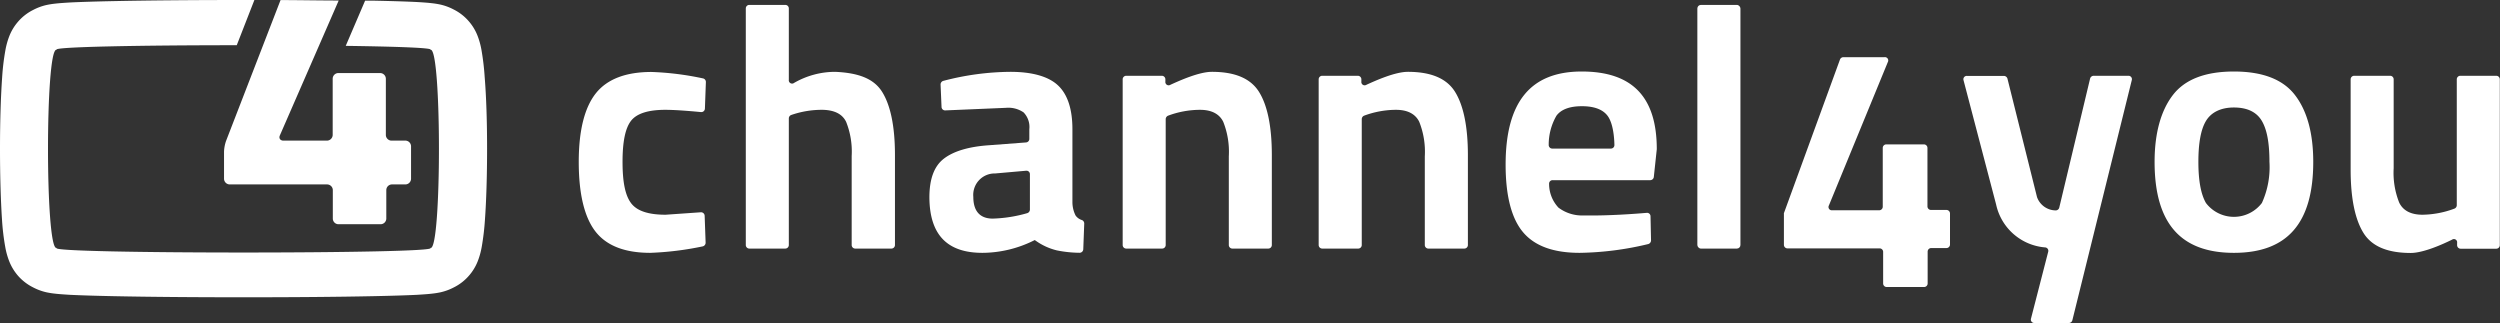 <svg xmlns="http://www.w3.org/2000/svg" viewBox="0 0 387 50"><rect x="0" y="0" width="387" height="50" fill="#333333" stroke="none"/><g fill="#fff"><path d="m75.4 23c0 4.18-.12 8.1-.33 11a39.08 39.08 0 0 1 -.5 4.22 11.58 11.58 0 0 1 -.64 2.28 7.63 7.63 0 0 1 -1.28 2.11 7.53 7.53 0 0 1 -2.38 1.87 8.41 8.41 0 0 1 -2.09.77 12.9 12.9 0 0 1 -1.35.21c-.58.07-1.34.12-2.32.18-1.62.08-3.92.15-6.82.21-5.29.11-12.39.17-20 .17s-14.7-.06-20-.17c-2.9-.06-5.2-.13-6.82-.21-1-.06-1.74-.11-2.33-.18a13.11 13.11 0 0 1 -1.34-.21 8.41 8.41 0 0 1 -2.09-.77 7.65 7.65 0 0 1 -2.38-1.86 7.84 7.84 0 0 1 -1.28-2.12 11.58 11.58 0 0 1 -.64-2.28 36.69 36.69 0 0 1 -.5-4.22c-.19-2.86-.31-6.78-.31-10.95s.12-8.05.33-11.05a36.69 36.69 0 0 1 .5-4.2 11.58 11.58 0 0 1 .64-2.28 7.63 7.63 0 0 1 1.28-2.11 7.53 7.53 0 0 1 2.38-1.87 8.41 8.41 0 0 1 2.09-.77 13.11 13.11 0 0 1 1.34-.21c.59-.07 1.35-.12 2.33-.18 1.62-.08 3.91-.15 6.82-.21 5.29-.11 12.39-.17 19.99-.17h1.68l-2.73 7c-14.54 0-28.73.25-27.86.71a.1.1 0 0 0 -.07 0c-1.72 0-1.72 30.67 0 30.67h.07c-.89.48 14 .71 28.91.71s29.8-.23 28.91-.71h.07c1.69 0 1.69-30.67 0-30.67a.1.1 0 0 0 -.07 0c.56-.3-5.11-.5-13.09-.61l3-7h1.13c2.9.06 5.2.13 6.82.21 1 .06 1.74.11 2.32.18a12.9 12.9 0 0 1 1.35.21 8.41 8.41 0 0 1 2.09.77 7.53 7.53 0 0 1 2.38 1.87 7.63 7.63 0 0 1 1.28 2.11 11.58 11.58 0 0 1 .64 2.28 39.08 39.08 0 0 1 .5 4.22c.25 3.05.37 6.92.37 11.05z"></path><path d="m62.64 21.77h-2a.89.89 0 0 1 -.91-.87v-8.73a.89.89 0 0 0 -.92-.86h-6.4a.88.88 0 0 0 -.91.86v8.73a.9.9 0 0 1 -.92.87h-6.69c-.5 0-.76-.36-.57-.8l9.11-20.89c-2.75 0-5.78-.06-9-.07l-8.43 21.79a5.68 5.68 0 0 0 -.32 1.68v4.21a.89.89 0 0 0 .92.86h15a.89.89 0 0 1 .92.86v4.44a.88.88 0 0 0 .91.86h6.45a.89.89 0 0 0 .92-.86v-4.44a.88.88 0 0 1 .91-.86h2a.89.89 0 0 0 .92-.86v-5.06a.89.89 0 0 0 -.99-.86z"></path><rect height="37.72" rx=".55" width="6.67" x="262.75" y=".76"></rect><path d="m323.55 12.15-4.78 20a.57.57 0 0 1 -.6.42 3.1 3.1 0 0 1 -2.84-2.06l-4.58-18.35a.59.59 0 0 0 -.53-.41h-5.73a.52.52 0 0 0 -.53.69l5.04 19.22a8.46 8.46 0 0 0 7.6 6.64.53.53 0 0 1 .46.68l-2.66 10.33a.53.53 0 0 0 .54.69h5.33a.57.57 0 0 0 .53-.42l9.2-37.17a.53.53 0 0 0 -.53-.68h-5.4a.59.59 0 0 0 -.52.42z"></path><path d="m244.85 11.07c-7.93 0-11.78 4.72-11.78 14.42 0 4.83.91 8.35 2.72 10.48s4.72 3.17 8.73 3.17a47.76 47.76 0 0 0 10.63-1.36.6.6 0 0 0 .43-.55l-.08-3.75a.53.53 0 0 0 -.59-.53c-1.52.13-5.79.47-9.73.4a6.06 6.06 0 0 1 -3.93-1.21 5.38 5.38 0 0 1 -1.45-3.67.54.54 0 0 1 .54-.58h15.12a.56.56 0 0 0 .55-.49l.46-4.31c0-8.09-3.8-12.02-11.62-12.02zm4.51 11.93h-9.07a.55.55 0 0 1 -.55-.57 8.94 8.94 0 0 1 1.2-4.52c.74-1 2.1-1.47 3.94-1.47s3.16.47 3.92 1.42c.93 1.16 1.09 3.51 1.11 4.58a.54.54 0 0 1 -.55.56z"></path><path d="m301.28 32.5h-2.36a.55.55 0 0 1 -.55-.55v-9.06a.55.55 0 0 0 -.55-.54h-5.82a.55.55 0 0 0 -.55.54v9.11a.55.55 0 0 1 -.54.55h-7.28a.51.51 0 0 1 -.51-.76l9.12-22.19a.51.51 0 0 0 -.51-.75h-6.38a.58.58 0 0 0 -.52.36l-8.68 23.79a1.13 1.13 0 0 0 0 .18v4.72a.55.55 0 0 0 .55.55h14.27a.54.54 0 0 1 .54.54v4.89a.55.55 0 0 0 .55.55h5.79a.55.55 0 0 0 .55-.55v-4.94a.55.55 0 0 1 .55-.54h2.36a.55.55 0 0 0 .55-.55v-4.8a.55.55 0 0 0 -.58-.55z"></path><path d="m355.25 14.7c-1.86-2.41-5-3.63-9.44-3.63s-7.58 1.22-9.44 3.63-2.84 5.91-2.84 10.35c0 9.48 4 14.09 12.28 14.09s12.28-4.61 12.28-14.09c0-4.44-.96-7.92-2.84-10.35zm-5.11 16.72a5.44 5.44 0 0 1 -8.66 0c-.79-1.38-1.17-3.47-1.17-6.37s.38-5 1.17-6.32 2.27-2.09 4.33-2.09 3.52.7 4.33 2.09 1.17 3.46 1.17 6.32a13.38 13.38 0 0 1 -1.17 6.37z"></path><path d="m89.59 25.05c0 4.95.87 8.58 2.59 10.79s4.55 3.3 8.48 3.3a47.85 47.85 0 0 0 8.12-1 .58.58 0 0 0 .45-.57l-.15-4.18a.56.56 0 0 0 -.59-.53l-5.45.38c-2.72 0-4.47-.6-5.37-1.82s-1.3-3.27-1.3-6.37.42-5.18 1.3-6.33 2.67-1.72 5.33-1.72c1.24 0 3.09.12 5.51.35a.56.56 0 0 0 .61-.53l.15-4.12a.56.56 0 0 0 -.43-.56 45 45 0 0 0 -8-1c-3.93 0-6.81 1.09-8.56 3.25s-2.69 5.71-2.69 10.66z"></path><path d="m127.38 17c1.78.05 3 .63 3.6 1.86a12.37 12.37 0 0 1 .86 5.29v13.78a.55.55 0 0 0 .55.55h5.61a.55.55 0 0 0 .54-.55v-13.93c0-4.41-.68-7.71-2-9.8s-3.77-2.93-7.28-3.08a12.74 12.74 0 0 0 -6.33 1.71.51.51 0 0 1 -.82-.48v-11.05a.54.54 0 0 0 -.54-.54h-5.57a.54.54 0 0 0 -.55.54v36.63a.55.55 0 0 0 .55.55h5.57a.55.55 0 0 0 .54-.55v-19.61a.57.57 0 0 1 .37-.52 14.54 14.54 0 0 1 4.9-.8z"></path><path d="m152.07 39.14a18.06 18.06 0 0 0 7.93-1.89l.18-.09.16.11a9.47 9.47 0 0 0 3.26 1.49 18.55 18.55 0 0 0 3.53.37.57.57 0 0 0 .56-.53l.15-4a.58.58 0 0 0 -.34-.53 1.88 1.88 0 0 1 -1-.71 4.67 4.67 0 0 1 -.49-2v-11.36c0-3.11-.75-5.39-2.23-6.78s-4-2.1-7.39-2.1a41.78 41.78 0 0 0 -10.37 1.4.58.58 0 0 0 -.42.56l.15 3.49a.55.55 0 0 0 .57.52l9.43-.4a4.15 4.15 0 0 1 2.7.71 3.24 3.24 0 0 1 .89 2.6v1.51a.55.55 0 0 1 -.51.54l-5.68.43c-3.17.21-5.54.92-7.05 2.09s-2.23 3.16-2.23 6c.04 5.73 2.71 8.57 8.2 8.57zm2-12.29 4.77-.42a.53.53 0 0 1 .59.54v5.5a.59.59 0 0 1 -.43.53 21.29 21.29 0 0 1 -5.33.84c-1.38 0-3-.58-3-3.36a3.32 3.32 0 0 1 3.33-3.63z"></path><path d="m185.76 17c1.78 0 3 .63 3.6 1.86a12.51 12.51 0 0 1 .86 5.34v13.73a.55.55 0 0 0 .55.55h5.57a.55.55 0 0 0 .54-.55v-13.93c0-4.41-.68-7.71-2-9.8s-3.76-3.08-7.28-3.08c-2 0-5 1.36-6.41 2a.51.51 0 0 1 -.79-.49v-.35a.55.55 0 0 0 -.55-.55h-5.51a.55.55 0 0 0 -.55.55v25.65a.55.55 0 0 0 .55.55h5.57a.55.55 0 0 0 .54-.55v-19.5a.6.6 0 0 1 .36-.52 14.25 14.25 0 0 1 4.95-.91z"></path><path d="m216.1 17c1.78 0 3 .63 3.6 1.86a12.51 12.51 0 0 1 .86 5.34v13.73a.55.55 0 0 0 .55.55h5.57a.55.55 0 0 0 .55-.55v-13.93c0-4.41-.69-7.71-2-9.8s-3.77-3.08-7.29-3.08c-2 0-5 1.36-6.41 2a.51.51 0 0 1 -.79-.49v-.35a.55.55 0 0 0 -.55-.55h-5.51a.55.55 0 0 0 -.55.55v25.65a.55.55 0 0 0 .55.55h5.57a.55.55 0 0 0 .55-.55v-19.5a.59.59 0 0 1 .35-.52 14.31 14.31 0 0 1 4.95-.91z"></path><path d="m375 33.24c-1.78 0-3-.63-3.6-1.87a12.46 12.46 0 0 1 -.86-5.33v-13.76a.55.55 0 0 0 -.55-.55h-5.56a.55.55 0 0 0 -.55.55v14c0 4.41.68 7.7 2 9.8s3.76 3.07 7.28 3.08c2 0 5-1.36 6.42-2.06a.5.5 0 0 1 .78.5v.35a.55.55 0 0 0 .55.55h5.51a.55.55 0 0 0 .55-.55v-25.67a.55.55 0 0 0 -.55-.55h-5.56a.55.55 0 0 0 -.55.55v19.5a.58.58 0 0 1 -.35.51 14.57 14.57 0 0 1 -4.96.95z"></path></g></svg>
